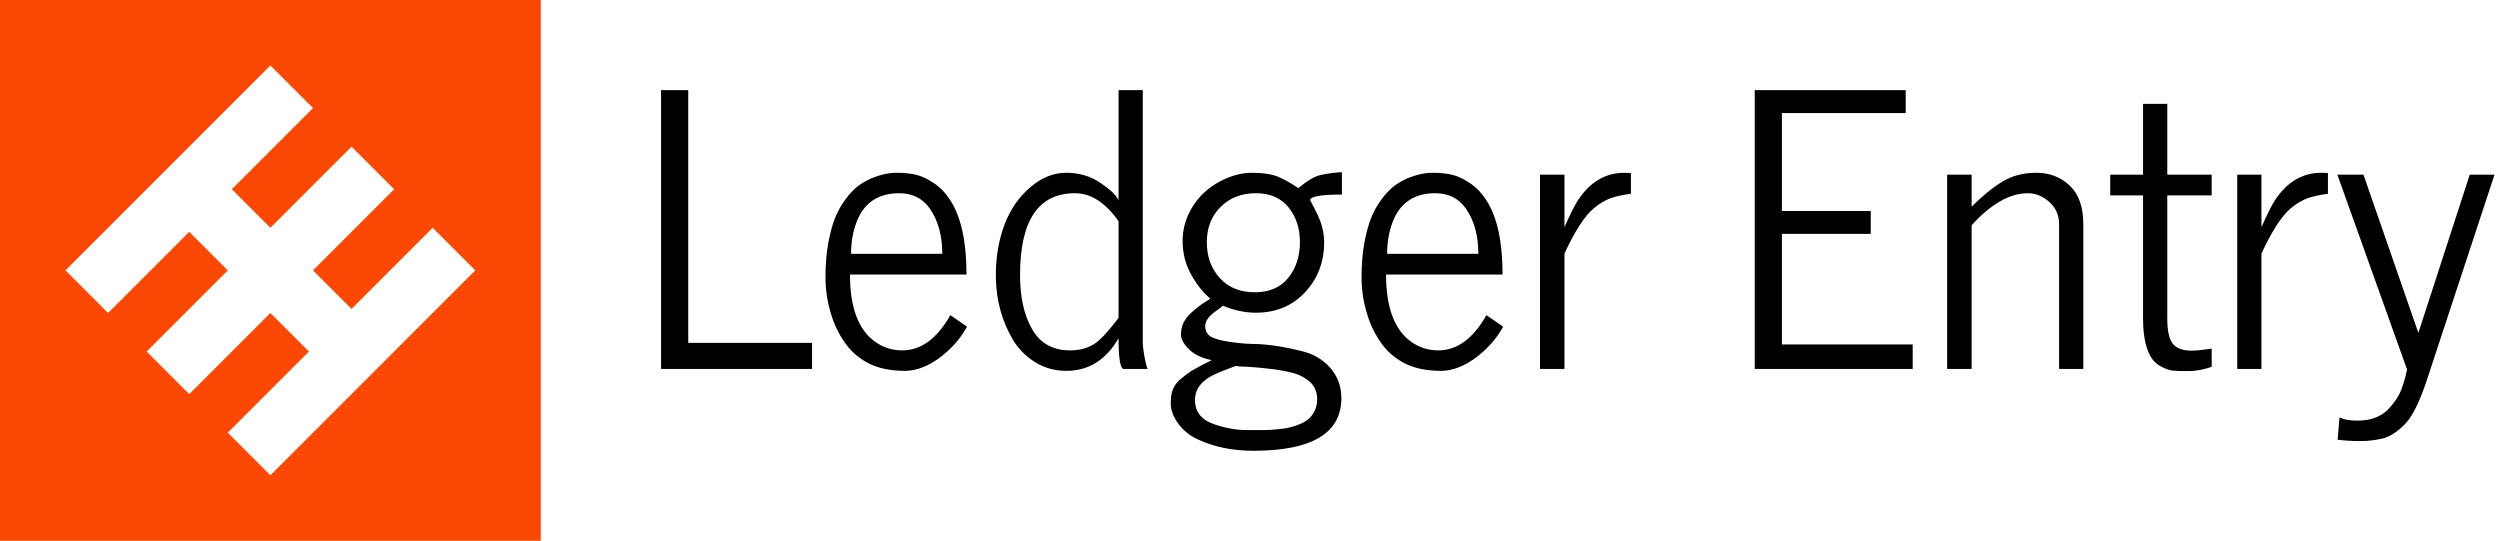 <?xml version="1.0" encoding="UTF-8" standalone="no"?>
<svg
   data-v-423bf9ae=""
   viewBox="0 0 416 90"
   class="iconLeft"
   version="1.1"
   id="svg24"
   sodipodi:docname="default-monochrome-black letters.svg"
   inkscape:version="1.2.2 (732a01da63, 2022-12-09, custom)"
   xmlns:inkscape="http://www.inkscape.org/namespaces/inkscape"
   xmlns:sodipodi="http://sodipodi.sourceforge.net/DTD/sodipodi-0.dtd"
   xmlns="http://www.w3.org/2000/svg"
   xmlns:svg="http://www.w3.org/2000/svg">
  <defs
     id="defs28" />
  <sodipodi:namedview
     id="namedview26"
     pagecolor="#ffffff"
     bordercolor="#000000"
     borderopacity="0.25"
     inkscape:showpageshadow="2"
     inkscape:pageopacity="0.0"
     inkscape:pagecheckerboard="0"
     inkscape:deskcolor="#d1d1d1"
     showgrid="false"
     inkscape:zoom="2.8173077"
     inkscape:cx="245.62457"
     inkscape:cy="45.255973"
     inkscape:window-width="1292"
     inkscape:window-height="704"
     inkscape:window-x="0"
     inkscape:window-y="0"
     inkscape:window-maximized="1"
     inkscape:current-layer="svg24" />
  <!---->
  <!---->
  <!---->
  <g
     data-v-423bf9ae=""
     id="7c8c986c-6d5a-45b7-8e3b-b0f1019d0ef1"
     fill="#ffffff"
     transform="matrix(4.478,0,0,4.478,105.881,-17.418)"
     style="fill:#000000">
    <path
       d="M6.53 17.60L0.92 17.60L0.92 7.24L1.93 7.24L1.93 16.63L6.53 16.63L6.53 17.60ZM7.72 16.58L7.72 16.58L7.72 16.58Q7.38 16.08 7.21 15.47L7.21 15.47L7.21 15.47Q7.03 14.85 7.03 14.18L7.03 14.18L7.03 14.18Q7.03 13.50 7.13 12.94L7.13 12.94L7.13 12.94Q7.23 12.39 7.38 12.00L7.38 12.00L7.38 12.00Q7.54 11.61 7.77 11.30L7.77 11.30L7.77 11.30Q7.99 11.00 8.23 10.81L8.23 10.81L8.23 10.81Q8.47 10.63 8.75 10.51L8.75 10.51L8.75 10.51Q9.24 10.31 9.67 10.31L9.67 10.31L9.67 10.31Q10.11 10.31 10.42 10.39L10.42 10.39L10.42 10.39Q10.73 10.47 11.08 10.71L11.08 10.71L11.08 10.71Q11.43 10.95 11.68 11.35L11.68 11.35L11.68 11.35Q12.27 12.28 12.27 14.09L12.27 14.09L7.94 14.09L7.94 14.09Q7.94 15.91 8.86 16.58L8.86 16.58L8.86 16.58Q9.32 16.91 9.88 16.91L9.88 16.91L9.88 16.91Q10.93 16.91 11.67 15.60L11.67 15.60L12.29 16.03L12.29 16.03Q12.02 16.52 11.59 16.92L11.59 16.92L11.59 16.92Q10.77 17.67 9.97 17.67L9.97 17.67L9.97 17.67Q9.17 17.67 8.61 17.38L8.61 17.38L8.61 17.38Q8.05 17.08 7.72 16.58ZM7.98 13.32L7.98 13.32L11.37 13.32L11.37 13.32Q11.37 12.30 10.90 11.63L10.90 11.63L10.90 11.63Q10.50 11.07 9.77 11.07L9.77 11.07L9.77 11.07Q8.57 11.07 8.17 12.18L8.17 12.18L8.17 12.18Q7.98 12.70 7.98 13.32ZM17.92 16.46L17.92 16.46L17.92 16.46Q17.22 17.67 15.98 17.67L15.98 17.67L15.98 17.67Q15.35 17.67 14.84 17.36L14.84 17.36L14.84 17.36Q14.33 17.05 14.01 16.54L14.01 16.54L14.01 16.54Q13.36 15.46 13.36 14.11L13.36 14.11L13.36 14.11Q13.36 13.10 13.68 12.24L13.68 12.24L13.68 12.24Q14.01 11.38 14.64 10.85L14.64 10.85L14.64 10.85Q15.26 10.31 15.98 10.31L15.98 10.31L15.98 10.31Q16.69 10.31 17.24 10.68L17.24 10.68L17.24 10.68Q17.79 11.05 17.92 11.33L17.92 11.33L17.92 7.24L18.82 7.24L18.82 16.60L18.82 16.60Q18.82 16.80 18.88 17.13L18.88 17.13L18.88 17.13Q18.94 17.47 19.00 17.60L19.00 17.60L18.09 17.60L18.09 17.60Q17.92 17.51 17.92 16.46ZM14.26 14.11L14.26 14.11L14.26 14.11Q14.26 15.32 14.69 16.09L14.69 16.09L14.69 16.09Q15.14 16.91 16.12 16.91L16.12 16.91L16.12 16.91Q16.77 16.91 17.19 16.54L17.19 16.54L17.19 16.54Q17.52 16.24 17.92 15.70L17.92 15.70L17.92 12.11L17.92 12.11Q17.19 11.07 16.30 11.07L16.30 11.07L16.30 11.07Q14.26 11.07 14.26 14.11ZM20.87 20.22L20.87 20.22Q20.41 20.01 20.14 19.63L20.14 19.63L20.14 19.63Q19.86 19.25 19.86 18.88L19.86 18.88L19.86 18.88Q19.86 18.51 19.96 18.31L19.96 18.31L19.96 18.31Q20.06 18.10 20.27 17.94L20.27 17.94L20.27 17.94Q20.48 17.77 20.63 17.67L20.63 17.67L20.63 17.67Q20.79 17.58 21.05 17.44L21.05 17.44L21.05 17.44Q21.32 17.31 21.38 17.27L21.38 17.27L21.38 17.27Q20.82 17.16 20.53 16.86L20.53 16.86L20.53 16.86Q20.24 16.57 20.24 16.33L20.24 16.33L20.24 16.33Q20.24 16.08 20.33 15.89L20.33 15.89L20.33 15.89Q20.43 15.69 20.61 15.52L20.61 15.52L20.61 15.52Q20.91 15.25 21.11 15.13L21.11 15.13L21.11 15.13Q21.31 15.00 21.33 14.99L21.33 14.99L21.33 14.99Q20.92 14.64 20.61 14.08L20.61 14.08L20.61 14.08Q20.30 13.51 20.30 12.84L20.30 12.84L20.30 12.84Q20.30 12.17 20.67 11.57L20.67 11.57L20.67 11.57Q21.04 10.98 21.67 10.64L21.67 10.64L21.67 10.64Q22.29 10.31 22.88 10.31L22.88 10.31L22.88 10.31Q23.47 10.31 23.83 10.45L23.83 10.45L23.83 10.45Q24.19 10.60 24.60 10.88L24.60 10.88L24.60 10.88Q25.12 10.45 25.44 10.39L25.44 10.39L25.44 10.39Q25.87 10.30 26.22 10.29L26.22 10.29L26.22 11.12L26.21 11.12L26.21 11.12Q25.04 11.12 25.04 11.33L25.04 11.33L25.04 11.33Q25.39 11.97 25.47 12.27L25.47 12.27L25.47 12.27Q25.56 12.58 25.56 12.89L25.56 12.89L25.56 12.89Q25.56 13.99 24.85 14.75L24.85 14.75L24.85 14.75Q24.14 15.51 23.02 15.51L23.02 15.51L23.02 15.51Q22.42 15.51 21.80 15.25L21.80 15.25L21.80 15.25Q21.75 15.30 21.55 15.44L21.55 15.44L21.55 15.44Q21.14 15.72 21.14 16.01L21.14 16.01L21.14 16.01Q21.14 16.32 21.43 16.44L21.43 16.44L21.43 16.44Q21.65 16.53 21.97 16.58L21.97 16.58L21.97 16.58Q22.30 16.63 22.43 16.64L22.43 16.64L22.43 16.64Q22.57 16.66 22.88 16.67L22.88 16.67L22.88 16.67Q23.65 16.67 24.70 16.93L24.70 16.93L24.70 16.93Q25.36 17.08 25.78 17.55L25.78 17.55L25.78 17.55Q26.20 18.03 26.20 18.68L26.20 18.68L26.20 18.68Q26.20 20.64 22.93 20.64L22.93 20.64L22.93 20.64Q21.77 20.64 20.87 20.22L20.87 20.22ZM20.76 18.75L20.76 18.75L20.76 18.75Q20.76 19.42 21.49 19.66L21.49 19.66L21.49 19.66Q22.11 19.87 22.65 19.87L22.65 19.87L22.65 19.87Q23.19 19.87 23.37 19.87L23.37 19.87L23.37 19.87Q23.55 19.87 23.83 19.84L23.83 19.84L23.83 19.84Q24.11 19.82 24.29 19.77L24.29 19.77L24.29 19.77Q24.47 19.73 24.68 19.64L24.68 19.64L24.68 19.64Q24.89 19.55 25.01 19.43L25.01 19.43L25.01 19.43Q25.30 19.14 25.30 18.73L25.30 18.73L25.30 18.73Q25.30 18.32 25.03 18.08L25.03 18.08L25.03 18.08Q24.75 17.83 24.33 17.73L24.33 17.73L24.33 17.73Q23.91 17.63 23.50 17.59L23.50 17.59L23.50 17.59Q23.09 17.54 22.72 17.52L22.72 17.52L22.72 17.52Q22.35 17.51 22.27 17.49L22.27 17.49L22.27 17.49Q21.54 17.76 21.32 17.89L21.32 17.89L21.32 17.89Q20.76 18.22 20.76 18.75ZM21.71 11.58L21.71 11.58L21.71 11.58Q21.20 12.09 21.20 12.89L21.20 12.89L21.20 12.89Q21.20 13.69 21.68 14.22L21.68 14.22L21.68 14.22Q22.16 14.75 22.98 14.75L22.98 14.75L22.98 14.75Q23.80 14.75 24.23 14.21L24.23 14.21L24.23 14.21Q24.66 13.67 24.66 12.89L24.66 12.89L24.66 12.89Q24.66 12.12 24.24 11.60L24.24 11.60L24.24 11.60Q23.82 11.07 23.02 11.07L23.02 11.07L23.02 11.07Q22.22 11.07 21.71 11.58ZM27.64 16.58L27.64 16.58L27.64 16.58Q27.30 16.08 27.13 15.47L27.13 15.47L27.13 15.47Q26.95 14.85 26.95 14.18L26.95 14.18L26.95 14.18Q26.95 13.50 27.05 12.94L27.05 12.94L27.05 12.94Q27.15 12.39 27.30 12.00L27.30 12.00L27.30 12.00Q27.46 11.61 27.69 11.30L27.69 11.30L27.69 11.30Q27.91 11.00 28.15 10.81L28.15 10.81L28.15 10.81Q28.39 10.63 28.67 10.51L28.67 10.51L28.67 10.51Q29.16 10.31 29.59 10.31L29.59 10.31L29.59 10.31Q30.03 10.31 30.34 10.39L30.34 10.39L30.34 10.39Q30.65 10.47 31.00 10.71L31.00 10.71L31.00 10.71Q31.35 10.95 31.60 11.35L31.60 11.35L31.60 11.35Q32.19 12.28 32.19 14.09L32.19 14.09L27.86 14.09L27.86 14.09Q27.86 15.91 28.78 16.58L28.78 16.58L28.78 16.58Q29.24 16.91 29.80 16.91L29.80 16.91L29.80 16.91Q30.85 16.91 31.59 15.60L31.59 15.60L32.21 16.03L32.21 16.03Q31.94 16.52 31.51 16.92L31.51 16.92L31.51 16.92Q30.69 17.67 29.89 17.67L29.89 17.67L29.89 17.67Q29.09 17.67 28.53 17.38L28.53 17.38L28.53 17.38Q27.97 17.08 27.64 16.58ZM27.90 13.32L27.90 13.32L31.29 13.32L31.29 13.32Q31.29 12.30 30.82 11.63L30.82 11.63L30.82 11.63Q30.42 11.07 29.69 11.07L29.69 11.07L29.69 11.07Q28.49 11.07 28.09 12.18L28.09 12.18L28.09 12.18Q27.90 12.70 27.90 13.32ZM34.49 17.60L33.58 17.60L33.58 17.60Q33.58 17.60 33.58 10.38L33.58 10.38L34.49 10.38L34.49 12.33L34.49 12.33Q34.81 11.61 34.98 11.35L34.98 11.35L34.98 11.35Q35.65 10.31 36.72 10.31L36.72 10.31L36.72 10.31Q36.80 10.31 36.96 10.32L36.96 10.32L36.96 11.09L36.96 11.09Q36.50 11.15 36.19 11.26L36.19 11.26L36.19 11.26Q35.88 11.38 35.59 11.62L35.59 11.62L35.59 11.62Q35.08 12.04 34.49 13.31L34.49 13.31L34.49 17.60ZM47.43 17.60L41.56 17.60L41.56 7.24L47.17 7.24L47.17 8.09L42.57 8.09L42.57 11.73L45.87 11.73L45.87 12.58L42.57 12.58L42.57 16.69L47.43 16.69L47.43 17.60ZM49.62 17.60L48.71 17.60L48.71 10.38L49.62 10.38L49.62 11.57L49.62 11.57Q50.22 10.97 50.76 10.64L50.76 10.64L50.76 10.64Q51.30 10.31 52.03 10.31L52.03 10.31L52.03 10.31Q52.76 10.31 53.27 10.79L53.27 10.79L53.27 10.79Q53.77 11.27 53.77 12.22L53.77 12.22L53.77 17.60L52.87 17.60L52.87 12.22L52.87 12.22Q52.87 11.71 52.50 11.39L52.50 11.39L52.50 11.39Q52.14 11.07 51.71 11.07L51.71 11.07L51.71 11.07Q50.70 11.07 49.62 12.26L49.62 12.26L49.62 17.60ZM55.99 11.15L54.77 11.15L54.77 10.38L55.99 10.38L55.99 7.75L56.89 7.75L56.89 10.38L58.54 10.38L58.54 11.15L56.89 11.15L56.89 15.72L56.89 15.72Q56.89 16.41 57.10 16.67L57.10 16.67L57.10 16.67Q57.31 16.92 57.80 16.92L57.80 16.92L57.80 16.92Q58.00 16.92 58.27 16.88L58.27 16.88L58.27 16.88Q58.54 16.85 58.54 16.84L58.54 16.84L58.54 17.52L58.54 17.52Q58.09 17.68 57.66 17.68L57.66 17.68L57.66 17.68Q57.24 17.68 57.08 17.66L57.08 17.66L57.08 17.66Q56.92 17.64 56.70 17.53L56.70 17.53L56.70 17.53Q56.47 17.42 56.33 17.23L56.33 17.23L56.33 17.23Q55.99 16.75 55.99 15.72L55.99 15.72L55.99 11.15ZM60.39 17.60L59.49 17.60L59.49 17.60Q59.49 17.60 59.49 10.38L59.49 10.38L60.39 10.38L60.39 12.33L60.39 12.33Q60.71 11.61 60.88 11.35L60.88 11.35L60.88 11.35Q61.55 10.31 62.62 10.31L62.62 10.31L62.62 10.31Q62.70 10.31 62.86 10.32L62.86 10.32L62.86 11.09L62.86 11.09Q62.40 11.15 62.09 11.26L62.09 11.26L62.09 11.26Q61.78 11.38 61.49 11.62L61.49 11.62L61.49 11.62Q60.98 12.04 60.39 13.31L60.39 13.31L60.39 17.60ZM64.91 20.18L64.91 20.18L64.91 20.18Q64.49 20.28 64.06 20.28L64.06 20.28L64.06 20.28Q63.63 20.28 63.22 20.23L63.22 20.23L63.29 19.40L63.29 19.40Q63.53 19.52 63.94 19.52L63.94 19.52L63.94 19.52Q64.35 19.52 64.62 19.41L64.62 19.41L64.62 19.41Q64.89 19.30 65.06 19.14L65.06 19.14L65.06 19.14Q65.23 18.97 65.37 18.77L65.37 18.77L65.37 18.77Q65.51 18.57 65.59 18.36L65.59 18.36L65.59 18.36Q65.73 17.98 65.80 17.62L65.80 17.62L63.21 10.38L64.18 10.38L66.22 16.26L68.13 10.38L69.05 10.38L66.53 18.03L66.53 18.03Q66.14 19.20 65.75 19.62L65.75 19.62L65.75 19.62Q65.32 20.07 64.91 20.18Z"
       id="path18"
       style="fill:#000000" />
  </g>
  <!---->
  <g
     data-v-423bf9ae=""
     id="7dfa1174-7641-4068-abbc-a00e79918166"
     transform="matrix(2.812,0,0,2.812,0,0)"
     stroke="none"
     fill="#FB4905">
    <path
       d="M32 0H0v32h32V0zm-8.677 20.802l-2.52 2.52L16 28.125l-2.52-2.52 4.802-4.802L16 18.52l-4.802 4.802-2.52-2.52L13.48 16l-2.282-2.282-4.803 4.802L3.875 16l4.802-4.802 2.52-2.52L16 3.875l2.52 2.52-4.802 4.802L16 13.48l4.802-4.802 2.52 2.52L18.52 16l2.282 2.282 4.802-4.802 2.52 2.52-4.801 4.802z"
       id="path21" />
  </g>
  <!---->
</svg>
